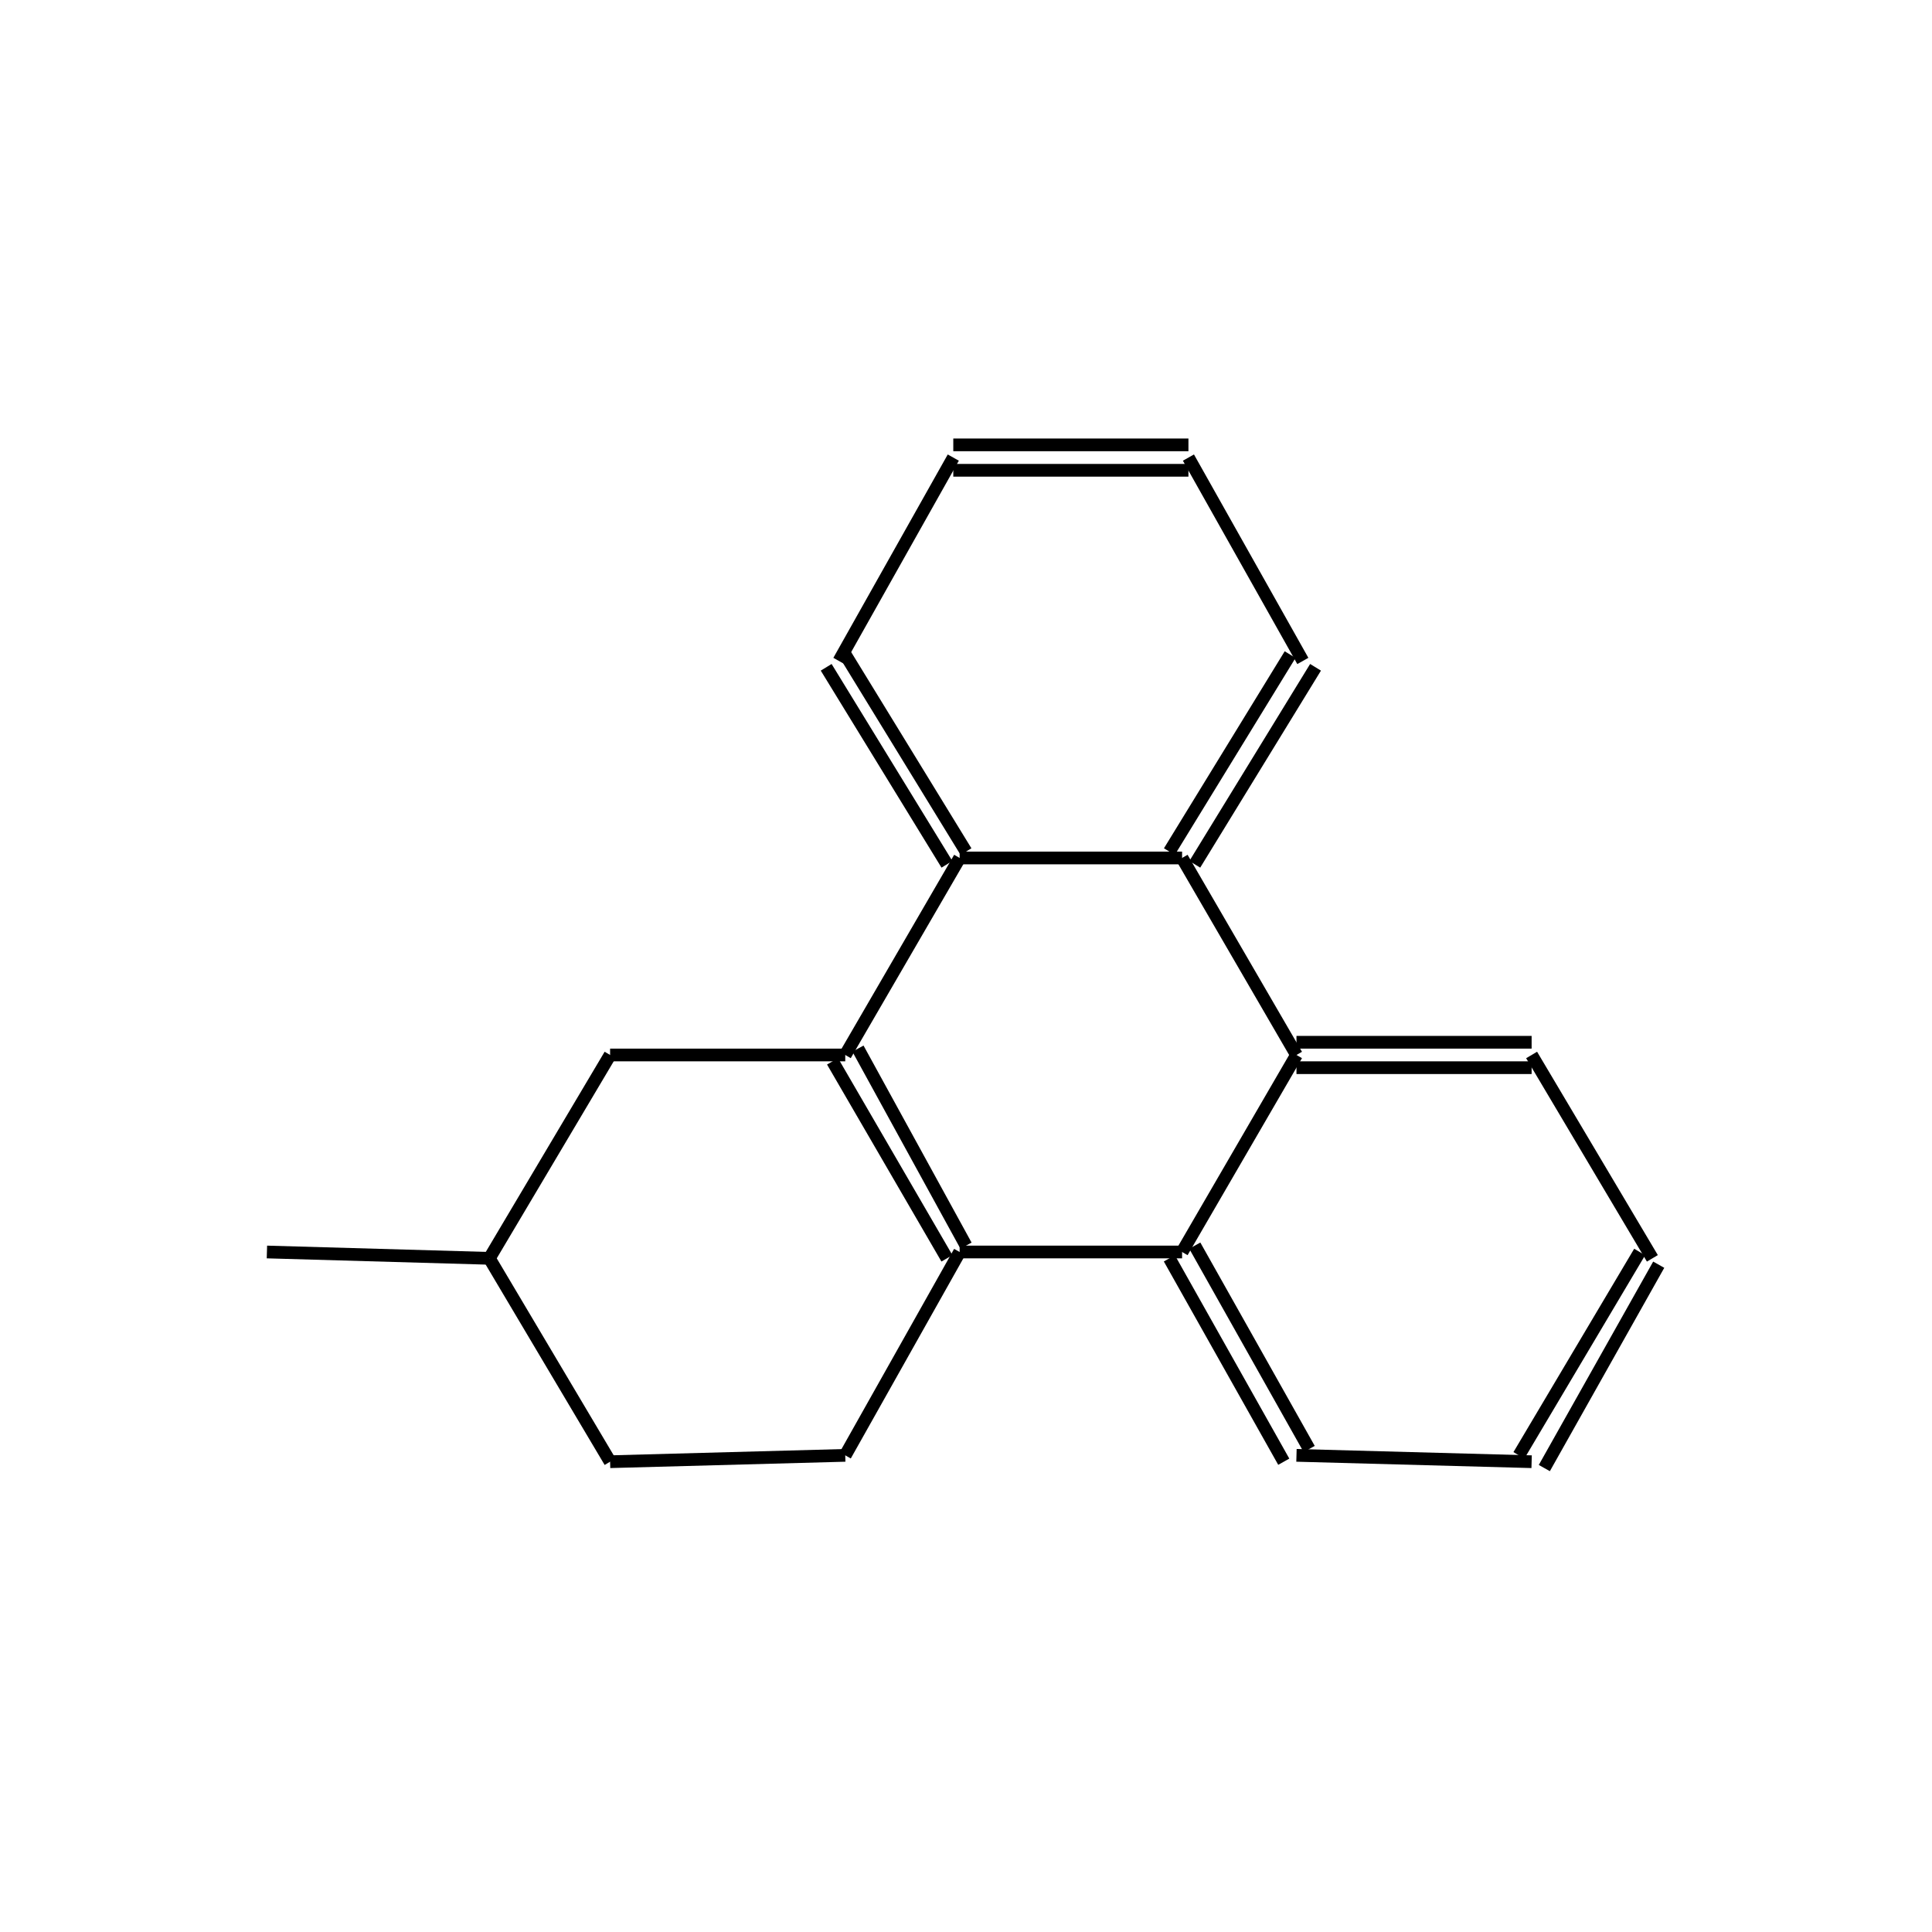 <?xml version="1.0" standalone="yes"?><!DOCTYPE svg PUBLIC "-//W3C//DTD SVG 1.1//EN" "http://www.w3.org/Graphics/SVG/1.1/DTD/svg11.dtd"><svg width="4cm" height="4cm" viewBox="0 0 304 238" xmlns="http://www.w3.org/2000/svg" version="1.2" baseProfile="tiny"><title>Image of 2-methyl-1,2,3,4-tetrahydrotriphenylene</title>
<line x1="42" y1="164" x2="77" y2="165" stroke-width="2" stroke="black"/>
<line x1="77" y1="165" x2="96" y2="133" stroke-width="2" stroke="black"/>
<line x1="96" y1="133" x2="133" y2="133" stroke-width="2" stroke="black"/>
<line x1="133" y1="133" x2="151" y2="102" stroke-width="2" stroke="black"/>
<line x1="152" y1="101" x2="133" y2="70" stroke-width="2" stroke="black"/>
<line x1="149" y1="103" x2="130" y2="72" stroke-width="2" stroke="black"/>
<line x1="132" y1="71" x2="150" y2="39" stroke-width="2" stroke="black"/>
<line x1="150" y1="41" x2="187" y2="41" stroke-width="2" stroke="black"/>
<line x1="150" y1="37" x2="187" y2="37" stroke-width="2" stroke="black"/>
<line x1="187" y1="39" x2="205" y2="71" stroke-width="2" stroke="black"/>
<line x1="203" y1="70" x2="184" y2="101" stroke-width="2" stroke="black"/>
<line x1="207" y1="72" x2="188" y2="103" stroke-width="2" stroke="black"/>
<line x1="151" y1="102" x2="186" y2="102" stroke-width="2" stroke="black"/>
<line x1="186" y1="102" x2="204" y2="133" stroke-width="2" stroke="black"/>
<line x1="204" y1="135" x2="241" y2="135" stroke-width="2" stroke="black"/>
<line x1="204" y1="131" x2="241" y2="131" stroke-width="2" stroke="black"/>
<line x1="241" y1="133" x2="260" y2="165" stroke-width="2" stroke="black"/>
<line x1="258" y1="164" x2="239" y2="196" stroke-width="2" stroke="black"/>
<line x1="261" y1="166" x2="243" y2="198" stroke-width="2" stroke="black"/>
<line x1="241" y1="197" x2="204" y2="196" stroke-width="2" stroke="black"/>
<line x1="206" y1="195" x2="188" y2="163" stroke-width="2" stroke="black"/>
<line x1="202" y1="197" x2="184" y2="165" stroke-width="2" stroke="black"/>
<line x1="204" y1="133" x2="186" y2="164" stroke-width="2" stroke="black"/>
<line x1="186" y1="164" x2="151" y2="164" stroke-width="2" stroke="black"/>
<line x1="131" y1="134" x2="149" y2="165" stroke-width="2" stroke="black"/>
<line x1="135" y1="132" x2="152" y2="163" stroke-width="2" stroke="black"/>
<line x1="151" y1="164" x2="133" y2="196" stroke-width="2" stroke="black"/>
<line x1="133" y1="196" x2="96" y2="197" stroke-width="2" stroke="black"/>
<line x1="77" y1="165" x2="96" y2="197" stroke-width="2" stroke="black"/>
</svg>
